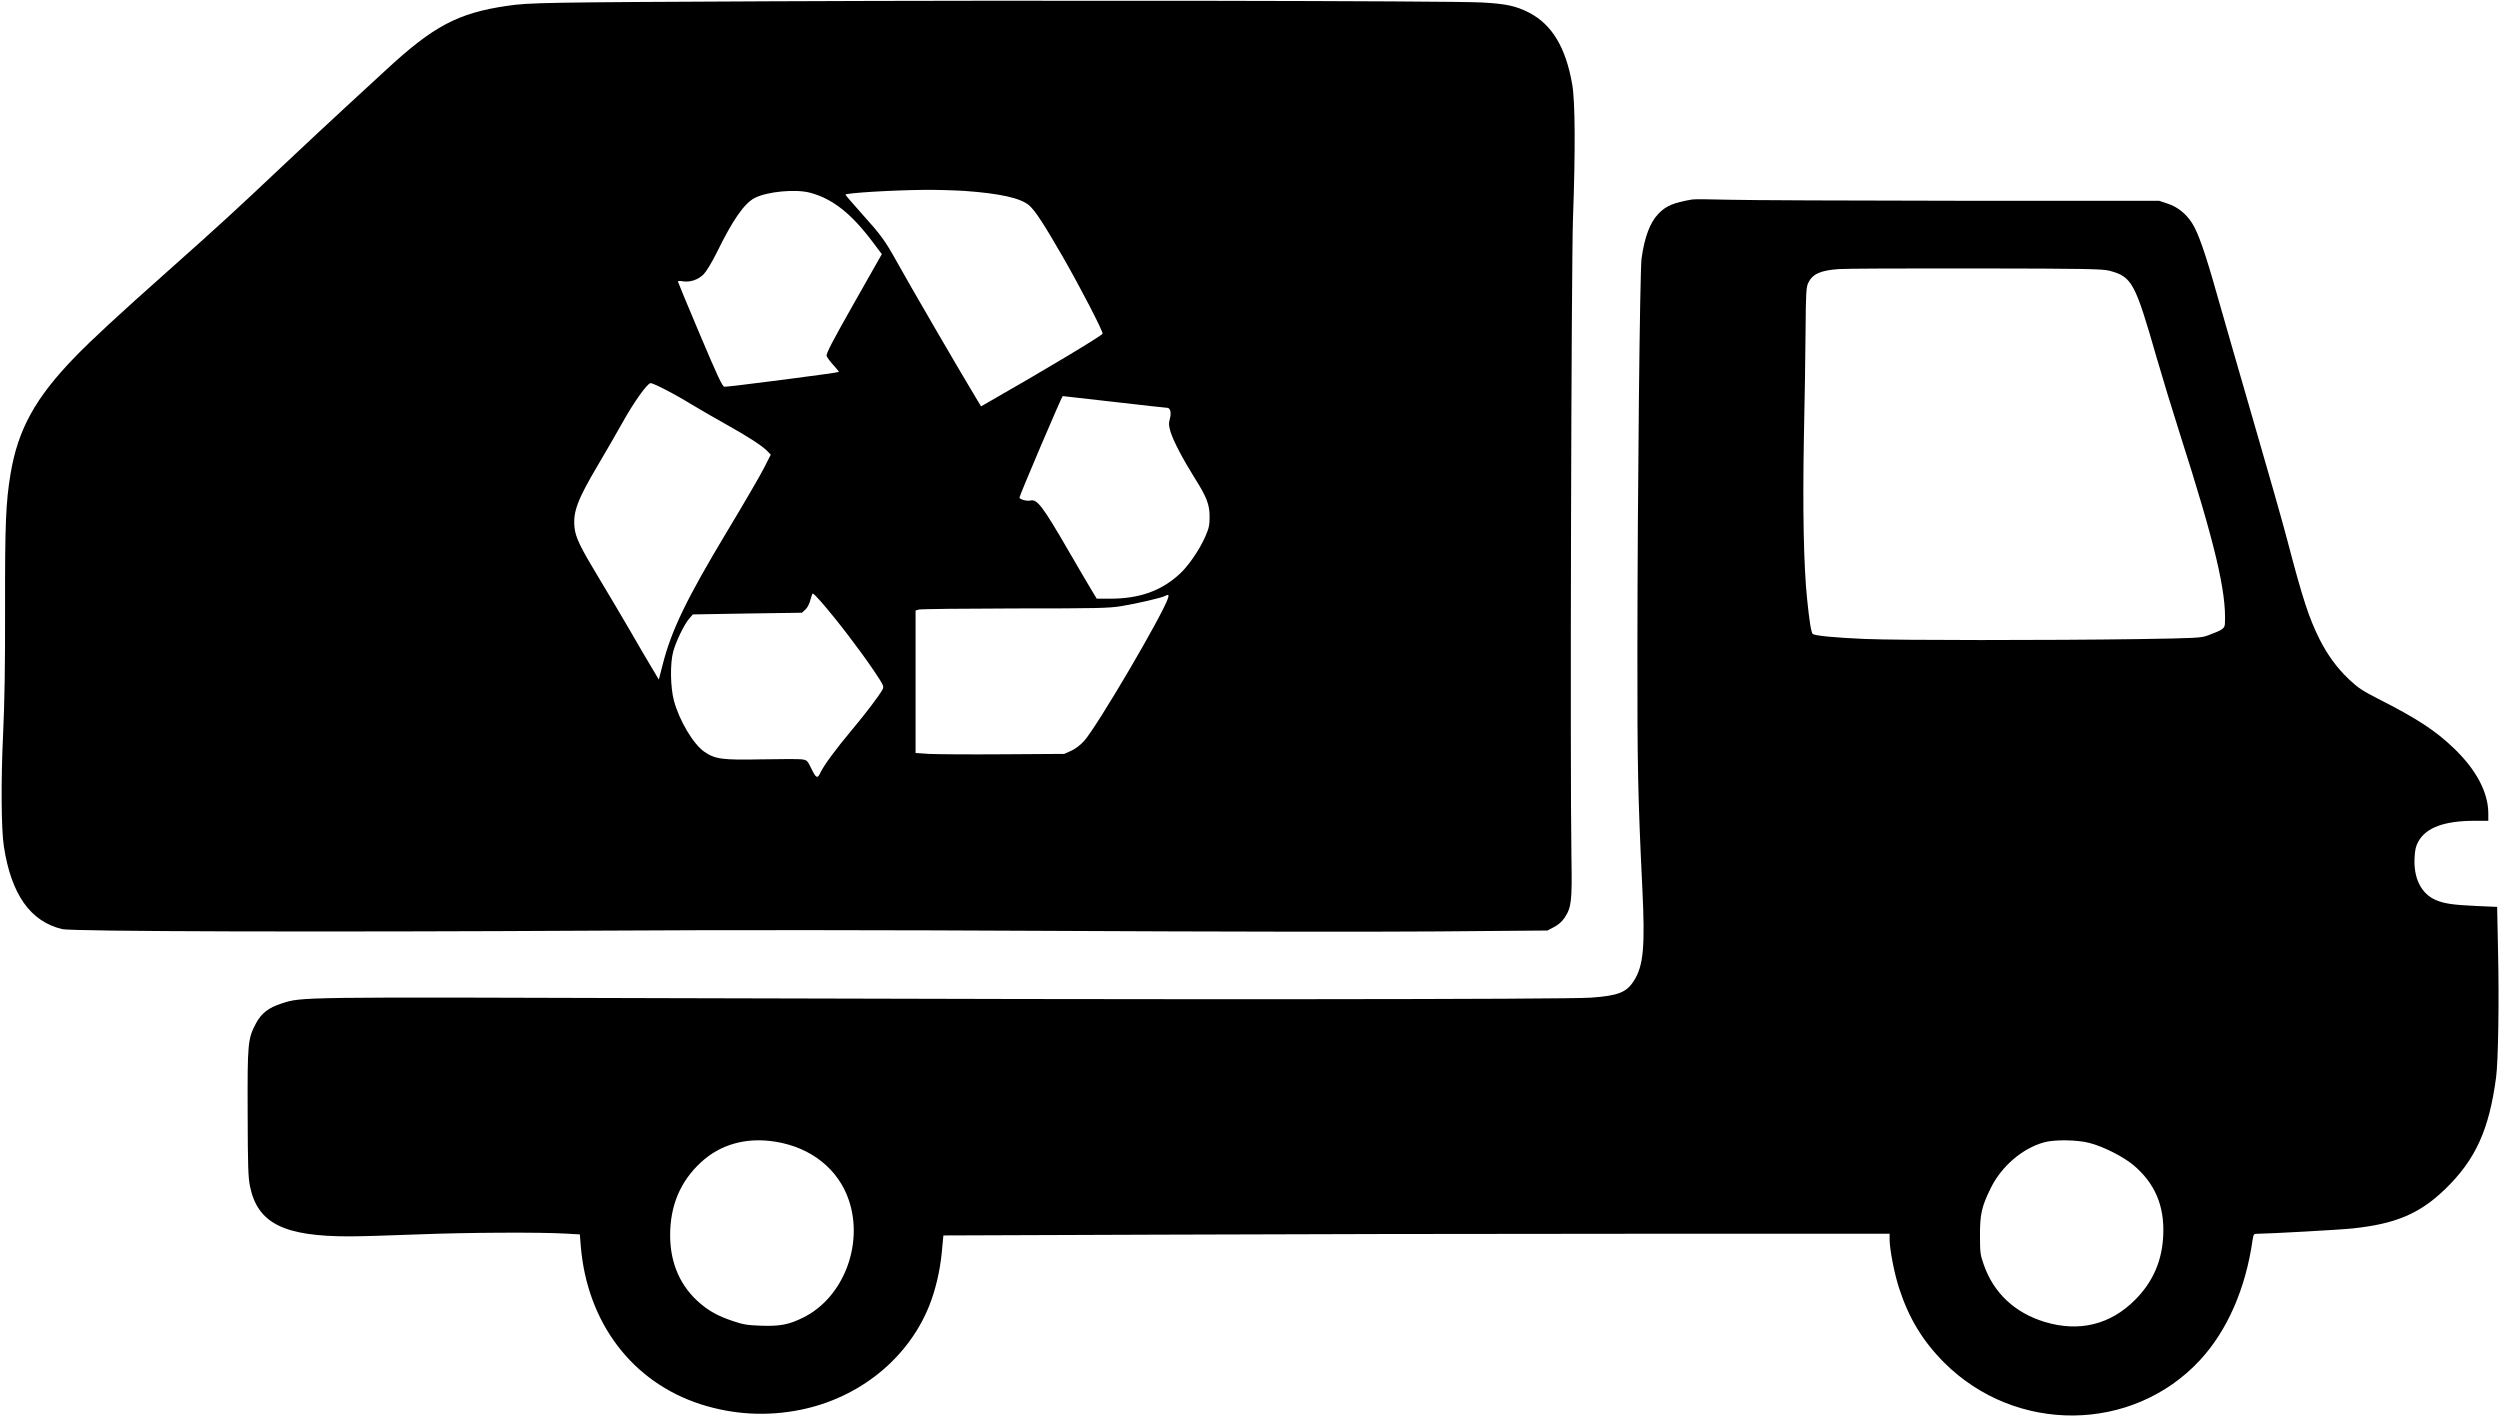 <?xml version="1.0" encoding="UTF-8" standalone="no"?> <svg xmlns="http://www.w3.org/2000/svg" width="1925pt" height="1091pt" viewBox="0 0 1925 1091" preserveAspectRatio="xMidYMid meet"> <g transform="translate(0,1091) scale(0.1,-0.1)" fill="#000000" stroke="none"> <path d="M5925 10900 c-1734 -8 -1852 -10 -2020 -35 -378 -55 -568 -156 -931 -492 -82 -76 -230 -212 -329 -303 -99 -91 -301 -280 -450 -420 -393 -371 -501 -470 -900 -825 -384 -341 -593 -535 -716 -662 -306 -315 -441 -559 -498 -903 -36 -218 -43 -377 -42 -1035 1 -447 -4 -727 -15 -965 -17 -355 -15 -735 6 -869 57 -368 203 -576 448 -635 74 -19 2018 -24 4132 -12 922 6 2250 5 3540 -2 1136 -6 2448 -8 2915 -4 l850 7 50 26 c33 17 61 41 82 72 53 80 59 125 53 472 -11 670 -1 4552 12 4915 19 524 17 899 -6 1030 -49 284 -156 461 -331 552 -101 52 -178 69 -365 79 -233 13 -3558 18 -5485 9z m1500 -1460 c271 -19 436 -55 500 -112 46 -40 115 -146 260 -398 132 -230 305 -563 305 -589 0 -13 -452 -284 -880 -528 l-56 -32 -58 97 c-108 178 -501 855 -585 1007 -99 177 -121 208 -280 385 -66 74 -121 138 -121 141 0 13 364 35 610 37 85 1 223 -3 305 -8z m-1187 -14 c174 -47 316 -159 483 -381 l69 -92 -216 -381 c-170 -300 -214 -386 -209 -403 4 -12 28 -44 53 -71 25 -27 43 -50 41 -52 -7 -7 -860 -117 -881 -114 -16 2 -52 79 -189 403 -93 220 -169 403 -169 407 0 5 17 6 38 2 57 -9 118 12 160 54 22 23 62 89 101 167 123 251 211 379 293 421 95 49 314 70 426 40z m-1117 -1515 c52 -26 146 -79 209 -118 63 -38 183 -107 265 -153 162 -90 278 -165 316 -206 l24 -25 -54 -106 c-29 -57 -157 -277 -283 -486 -312 -519 -430 -763 -497 -1031 l-28 -109 -50 84 c-28 46 -107 181 -175 299 -69 118 -175 298 -237 400 -142 235 -179 311 -187 386 -13 122 21 214 182 486 55 92 136 234 182 315 92 166 197 313 222 313 9 0 59 -22 111 -49z m3460 -96 c215 -25 397 -45 405 -45 25 0 35 -36 22 -84 -10 -38 -9 -54 6 -103 21 -69 94 -208 187 -357 91 -144 113 -201 113 -296 0 -63 -5 -87 -32 -149 -45 -103 -131 -229 -198 -290 -144 -132 -310 -191 -539 -191 l-100 0 -44 73 c-24 39 -102 173 -174 297 -199 343 -241 399 -293 386 -26 -7 -84 9 -84 23 0 15 326 781 333 781 4 0 183 -20 398 -45z m-2260 -1537 c126 -145 293 -363 411 -537 73 -110 76 -116 63 -141 -22 -42 -130 -185 -235 -310 -124 -148 -211 -266 -240 -324 -26 -56 -35 -52 -76 33 -27 55 -32 59 -69 64 -22 3 -161 3 -310 0 -303 -6 -358 1 -441 58 -85 58 -195 243 -235 395 -27 103 -30 281 -6 374 20 77 85 212 124 257 l28 32 420 7 420 6 27 25 c16 15 31 45 38 74 7 27 15 49 19 49 4 0 32 -28 62 -62z m2674 30 c-36 -122 -548 -993 -647 -1103 -29 -32 -68 -62 -100 -76 l-53 -24 -470 -3 c-258 -2 -516 0 -572 3 l-103 7 0 548 0 549 23 7 c12 5 344 8 737 9 640 0 727 2 825 18 121 20 311 64 335 78 25 14 32 10 25 -13z"></path> <path d="M13030 9374 c-146 -25 -204 -50 -261 -111 -64 -66 -106 -179 -129 -343 -13 -94 -31 -1799 -32 -3020 -1 -887 4 -1130 38 -1829 22 -451 9 -597 -65 -713 -57 -90 -121 -115 -331 -130 -199 -14 -3348 -16 -7055 -4 -2919 9 -2869 10 -3024 -40 -102 -32 -158 -76 -199 -152 -64 -120 -67 -151 -65 -692 1 -410 4 -497 18 -565 59 -285 260 -386 769 -385 83 0 318 7 521 15 373 15 951 18 1145 6 l105 -6 7 -90 c49 -590 396 -1048 924 -1218 250 -80 511 -95 770 -42 452 92 825 394 988 798 49 123 84 269 98 416 l12 128 1640 6 c903 4 2542 7 3644 7 l2002 0 0 -44 c0 -75 37 -267 74 -378 75 -230 181 -404 345 -569 552 -552 1451 -543 1971 18 210 227 352 551 405 926 7 45 9 47 39 47 80 0 642 31 731 41 332 35 518 114 713 303 233 226 338 455 392 861 16 121 24 578 15 966 l-7 346 -161 7 c-178 8 -247 18 -312 46 -111 48 -171 167 -163 324 3 62 10 92 29 126 60 108 200 160 437 160 l102 0 0 56 c0 162 -93 338 -267 504 -142 136 -283 228 -581 379 -121 62 -155 84 -226 151 -93 89 -163 185 -226 309 -82 165 -129 308 -249 766 -33 127 -150 538 -260 915 -109 377 -236 816 -281 975 -90 320 -144 473 -191 547 -47 73 -112 125 -188 150 l-66 22 -1525 0 c-839 1 -1642 4 -1785 8 -143 4 -271 5 -285 2z m3214 -549 c172 -46 196 -90 361 -665 42 -146 123 -411 180 -590 270 -844 359 -1217 347 -1461 -2 -39 -17 -49 -132 -92 -51 -19 -86 -21 -530 -28 -703 -10 -1842 -10 -2110 1 -233 10 -388 25 -402 39 -12 11 -26 99 -43 266 -27 258 -35 698 -25 1245 6 278 12 651 13 830 2 292 5 329 21 363 33 67 93 95 234 105 48 4 524 6 1057 5 855 -1 977 -4 1029 -18z m-10274 -6706 c276 -44 485 -211 566 -450 116 -343 -43 -752 -351 -904 -110 -55 -179 -68 -325 -63 -108 4 -138 9 -220 37 -107 36 -173 72 -243 130 -156 130 -237 311 -237 530 0 227 78 413 235 559 151 141 352 197 575 161z m10116 -9 c105 -26 264 -106 342 -172 165 -139 239 -313 229 -538 -8 -197 -79 -361 -217 -499 -190 -191 -430 -250 -695 -170 -231 70 -395 223 -471 444 -26 73 -28 93 -28 220 -1 166 13 224 82 365 83 170 245 309 415 355 79 21 248 19 343 -5z"></path> </g> </svg> 